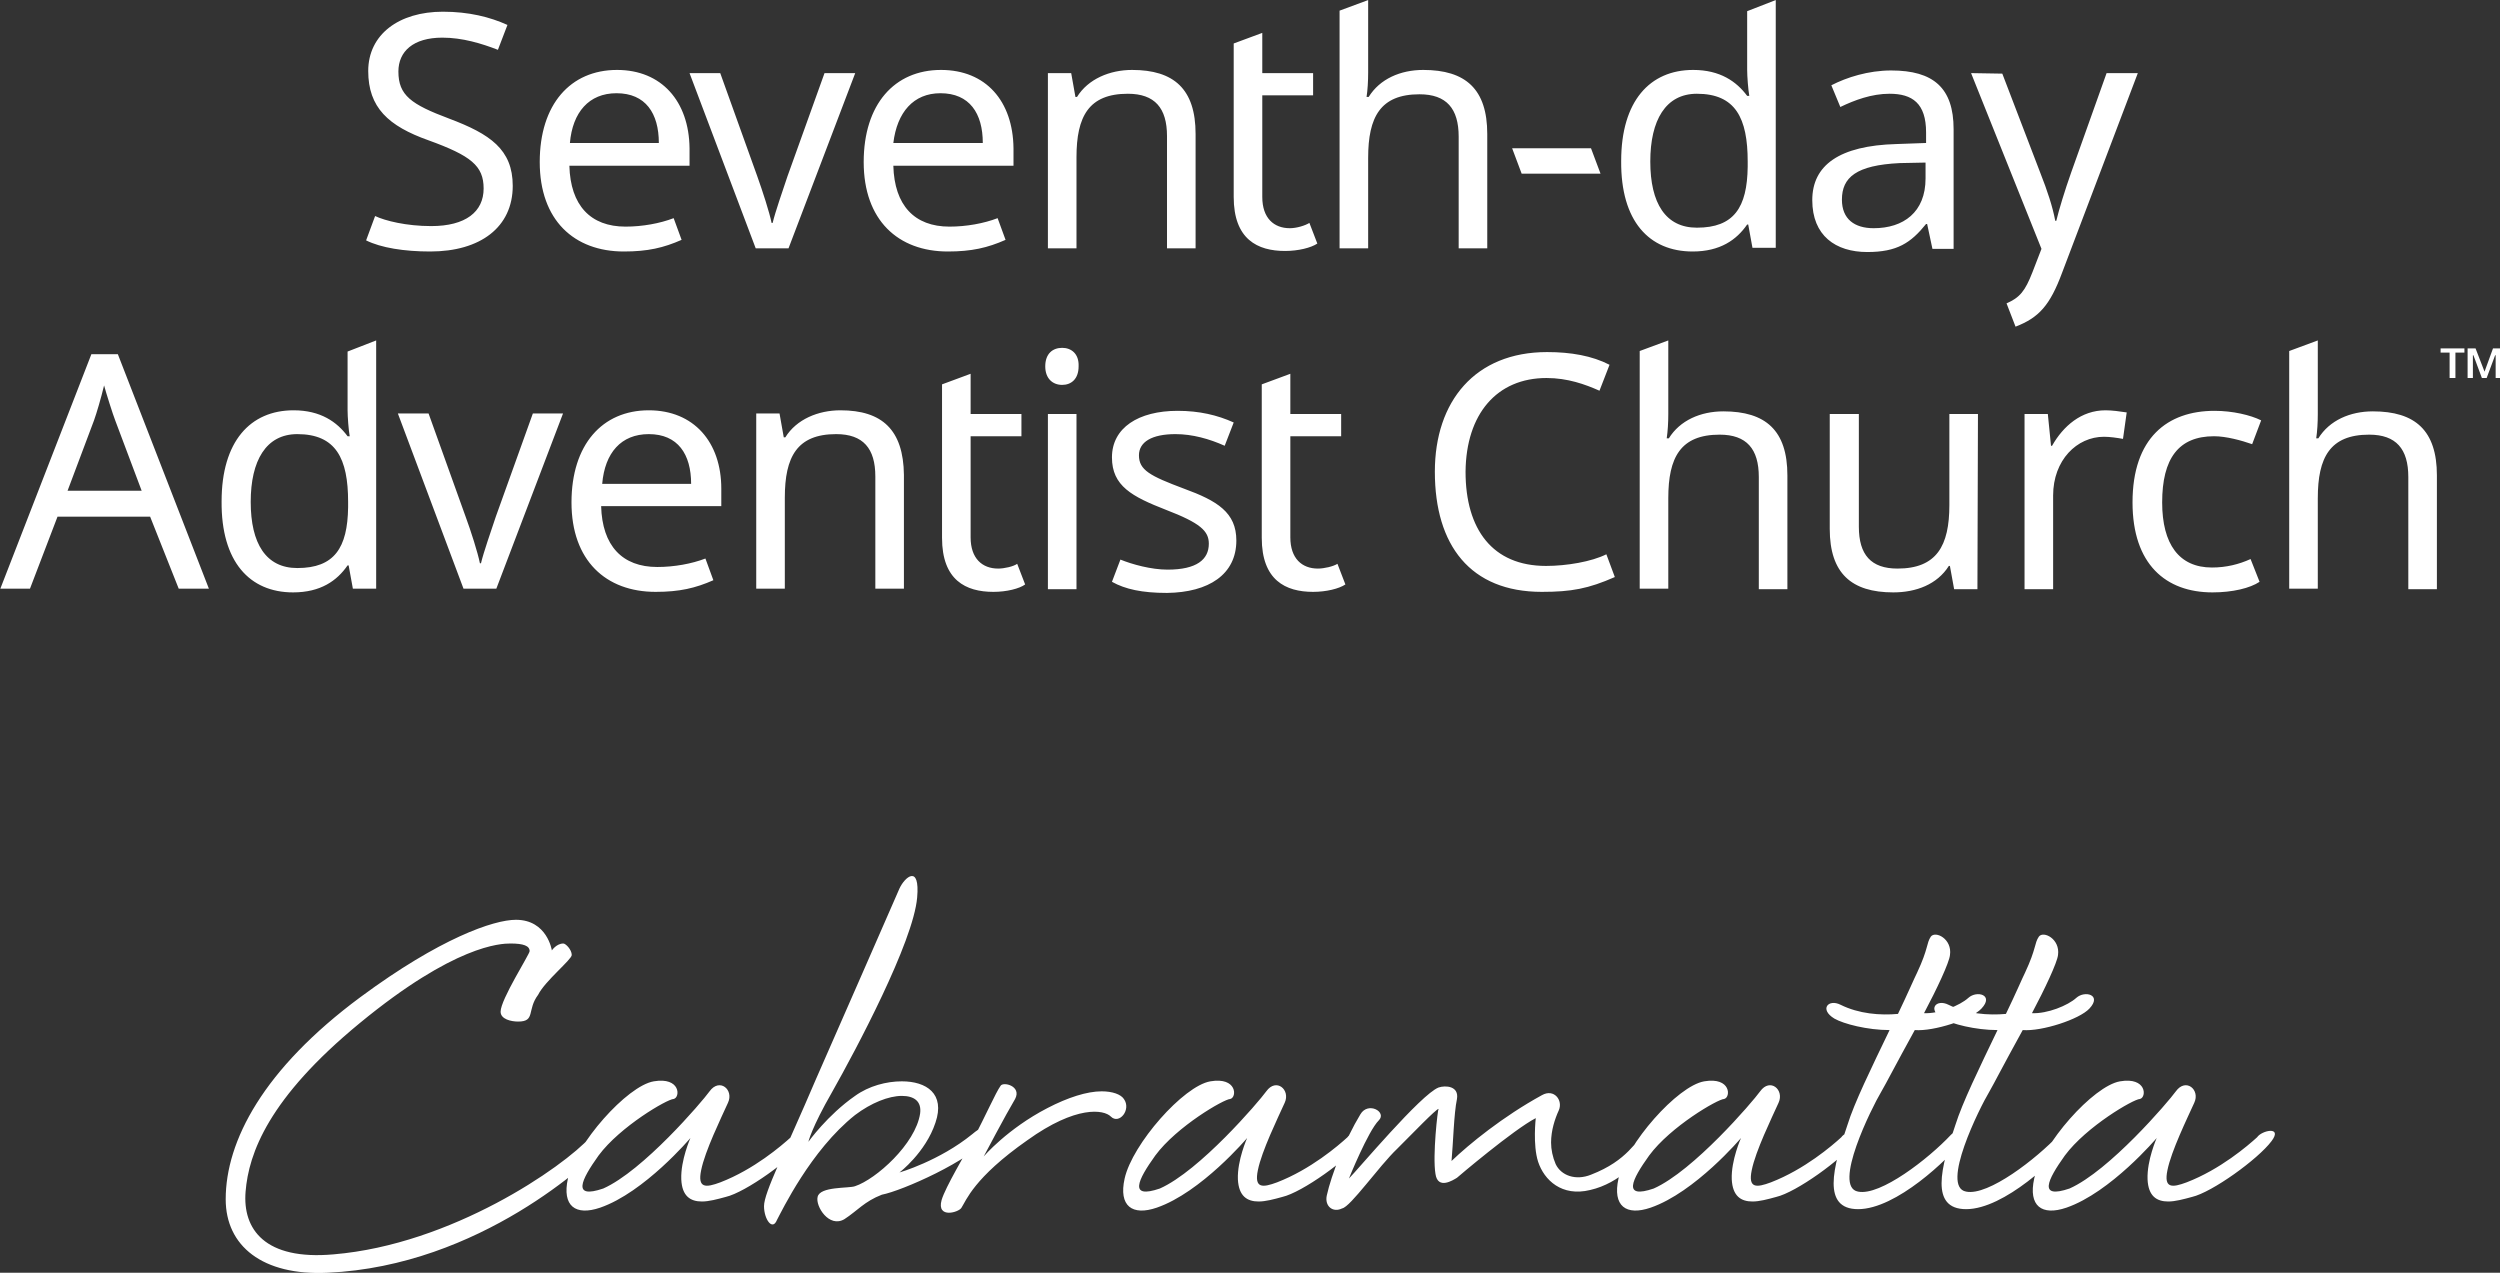 <svg viewBox="0 0 765.1 389.514" xmlns="http://www.w3.org/2000/svg">
	<rect x="0" y="0" width="765.1" height="389.514" fill="#333333" stroke="none"/>
	<g class="js-svg-logo-entity-group" transform="matrix(1.62, 0, 0, 1.62, -416.886, -76.283)">
		<path id="text-line-1" style="fill:white;" d="M 354.2 82.2 C 354.2 75.3 349.9 72.4 342.2 69.5 C 335 66.8 332.6 65.1 332.6 60.6 C 332.6 56.8 335.4 54.2 340.9 54.2 C 344.7 54.2 348.3 55.3 351.4 56.5 L 353.2 51.8 C 349.9 50.3 345.9 49.3 341 49.3 C 332.7 49.3 326.9 53.6 326.9 60.5 C 326.9 67.4 330.7 70.9 338.3 73.6 C 346.3 76.5 348.7 78.4 348.7 82.7 C 348.7 87.1 345.3 89.8 338.8 89.8 C 334.1 89.8 330.1 88.8 328.2 87.9 L 326.5 92.5 C 329.3 93.9 333.7 94.6 338.6 94.6 C 348.1 94.6 354.2 90 354.2 82.2 M 373.9 60.3 C 365.1 60.3 359.3 66.8 359.3 77.7 C 359.3 88.7 365.8 94.6 375.2 94.6 C 379.7 94.6 382.7 93.9 386.1 92.4 L 384.6 88.3 C 382 89.3 378.7 89.9 375.5 89.9 C 368.9 89.9 365.1 85.9 364.9 78.4 L 387.6 78.4 L 387.6 75.1 C 387.5 66.2 382.3 60.3 373.9 60.3 M 373.8 64.7 C 379.3 64.7 381.8 68.5 381.8 74.1 L 365 74.1 C 365.5 68.3 368.6 64.7 373.8 64.7 M 400.1 94 L 406.3 94 L 418.9 60.9 L 413.1 60.9 L 406.1 80.4 C 405.2 83.1 403.8 87.1 403.3 89.2 L 403.1 89.2 C 402.7 87.2 401.4 83.2 400.4 80.4 L 393.4 60.9 L 387.6 60.9 L 400.1 94 Z M 435.1 60.3 C 426.3 60.3 420.5 66.8 420.5 77.7 C 420.5 88.7 427 94.6 436.4 94.6 C 440.9 94.6 443.9 93.9 447.3 92.4 L 445.8 88.3 C 443.2 89.3 439.9 89.9 436.7 89.9 C 430.1 89.9 426.3 85.9 426.1 78.4 L 448.8 78.4 L 448.8 75.1 C 448.7 66.2 443.6 60.3 435.1 60.3 M 435 64.7 C 440.5 64.7 443 68.5 443 74.1 L 426.1 74.1 C 426.8 68.3 429.9 64.7 435 64.7 M 471.2 60.3 C 467 60.3 462.9 62 460.8 65.4 L 460.5 65.4 L 459.7 60.9 L 455.3 60.9 L 455.3 94 L 460.7 94 L 460.7 76.8 C 460.7 69.1 463 64.8 470.4 64.8 C 475.5 64.8 477.8 67.5 477.8 72.8 L 477.8 94 L 483.2 94 L 483.2 72.4 C 483.2 63.9 479.1 60.3 471.2 60.3 M 501 90.2 C 498 90.2 495.8 88.3 495.8 84.3 L 495.8 65.1 L 505.4 65.1 L 505.4 60.9 L 495.8 60.9 L 495.8 53.3 L 490.4 55.3 L 490.4 84.3 C 490.4 92.3 494.9 94.5 500.1 94.5 C 502.6 94.5 505 93.9 506.2 93.1 L 504.7 89.2 C 503.9 89.7 502.3 90.2 501 90.2 M 515.8 47.1 L 510.4 49.1 L 510.4 94 L 515.8 94 L 515.8 76.9 C 515.8 69.2 518.1 64.9 525.5 64.9 C 530.6 64.9 532.9 67.6 532.9 72.9 L 532.9 94 L 538.3 94 L 538.3 72.4 C 538.3 63.9 534.2 60.3 526.2 60.3 C 521.9 60.3 518 62 515.9 65.4 L 515.5 65.4 C 515.7 64.1 515.8 62.4 515.8 60.8 L 515.8 47.1 L 515.8 47.1 Z M 544.8 79.9 L 559.7 79.9 L 557.9 75.1 L 543 75.1 L 544.8 79.9 Z M 577.1 94.6 C 582.3 94.6 585.4 92.4 587.4 89.5 L 587.6 89.5 L 588.4 93.9 L 592.8 93.9 L 592.8 47.1 L 587.4 49.2 L 587.4 60.3 C 587.4 61.5 587.6 64.1 587.8 65.2 L 587.4 65.2 C 585.4 62.5 582.3 60.3 577.2 60.3 C 569 60.3 563.6 66.2 563.6 77.5 C 563.5 88.9 568.9 94.6 577.1 94.6 M 577.9 90.1 C 572 90.1 569.1 85.5 569.1 77.6 C 569.1 69.8 572 64.8 577.9 64.8 C 585.2 64.8 587.5 69.4 587.5 77.6 L 587.5 78.6 C 587.4 86.3 584.9 90.1 577.9 90.1 M 614.6 60.4 C 610.3 60.4 606.2 61.7 603.3 63.2 L 605 67.3 C 607.7 66 610.9 64.8 614.3 64.8 C 618.6 64.8 621.2 66.6 621.2 72.1 L 621.2 74.1 L 615.6 74.3 C 604.8 74.6 599.7 78.3 599.7 84.9 C 599.7 91.6 604.1 94.7 610.1 94.7 C 615.7 94.7 618.3 93 621.2 89.4 L 621.4 89.4 L 622.4 94.1 L 626.4 94.1 L 626.4 71.5 C 626.4 63.7 622.6 60.4 614.6 60.4 M 621.1 77.8 L 621.1 80.8 C 621.1 87.2 616.9 90.2 611.3 90.2 C 607.7 90.2 605.3 88.5 605.3 84.8 C 605.3 80.6 608 78.3 616.2 77.9 L 621.1 77.8 Z M 629.7 60.9 L 643 94.1 L 641.3 98.5 C 639.9 102.1 638.9 103.3 636.4 104.4 L 638.1 108.8 C 642.5 107.1 644.6 104.8 646.9 98.6 L 661.2 60.9 L 655.3 60.9 L 648.6 79.7 C 647.4 83.1 646.3 86.7 645.8 88.8 L 645.6 88.8 C 645.1 86.1 644.1 83.1 642.8 79.8 L 635.6 61 L 629.7 60.9 L 629.7 60.9 L 629.7 60.9 Z"></path>
		<path id="text-line-2" style="fill:white;" d="M 291.1 158.3 L 296.8 158.3 L 279.6 114 L 274.6 114 L 257.4 158.3 L 263 158.3 L 268.2 144.7 L 285.7 144.7 L 291.1 158.3 Z M 284.1 139.8 L 270.1 139.8 L 275.1 126.5 C 275.6 125.1 276.4 122.4 277 119.9 C 277.4 121.4 278.7 125.5 279.1 126.5 L 284.1 139.8 Z M 312.7 159 C 317.9 159 321 156.8 323 153.9 L 323.2 153.9 L 324 158.3 L 328.4 158.3 L 328.4 111.4 L 323 113.5 L 323 124.6 C 323 125.8 323.2 128.4 323.4 129.5 L 323 129.5 C 321 126.8 317.9 124.6 312.8 124.6 C 304.6 124.6 299.2 130.5 299.2 141.8 C 299.1 153.2 304.5 159 312.7 159 M 313.5 154.4 C 307.6 154.4 304.7 149.8 304.7 141.9 C 304.7 134.1 307.6 129.1 313.5 129.1 C 320.8 129.1 323.1 133.7 323.1 141.9 L 323.1 142.9 C 323 150.6 320.5 154.4 313.5 154.4 M 344.9 158.3 L 351.1 158.3 L 363.7 125.2 L 358 125.2 L 351 144.7 C 350.1 147.4 348.7 151.4 348.2 153.5 L 348 153.5 C 347.6 151.5 346.3 147.4 345.3 144.7 L 338.3 125.2 L 332.5 125.2 L 344.9 158.3 Z M 379.9 124.6 C 371.1 124.6 365.3 131.1 365.3 142 C 365.3 153 371.8 158.9 381.2 158.9 C 385.7 158.9 388.7 158.2 392.1 156.7 L 390.6 152.6 C 388 153.6 384.7 154.2 381.5 154.2 C 374.9 154.2 371.1 150.2 370.9 142.7 L 393.6 142.7 L 393.6 139.4 C 393.6 130.6 388.4 124.6 379.9 124.6 M 379.9 129.1 C 385.4 129.1 387.9 132.9 387.9 138.5 L 371.1 138.5 C 371.6 132.6 374.7 129.1 379.9 129.1 M 416.1 124.6 C 411.9 124.6 407.8 126.3 405.7 129.7 L 405.4 129.7 L 404.6 125.2 L 400.2 125.2 L 400.2 158.3 L 405.6 158.3 L 405.6 141.1 C 405.6 133.4 407.9 129.1 415.3 129.1 C 420.4 129.1 422.7 131.8 422.7 137.1 L 422.7 158.3 L 428.1 158.3 L 428.1 136.8 C 428 128.3 424 124.6 416.1 124.6 M 445.9 154.5 C 442.9 154.5 440.7 152.6 440.7 148.6 L 440.7 129.5 L 450.3 129.5 L 450.3 125.3 L 440.7 125.3 L 440.7 117.7 L 435.3 119.7 L 435.3 148.7 C 435.3 156.7 439.8 158.9 445 158.9 C 447.5 158.9 449.9 158.3 451 157.5 L 449.5 153.6 C 448.8 154.1 447.1 154.5 445.9 154.5 M 458 112.8 C 456.2 112.8 454.8 113.9 454.8 116.3 C 454.8 118.6 456.2 119.8 458 119.8 C 459.7 119.8 461.1 118.7 461.1 116.3 C 461.2 113.9 459.7 112.8 458 112.8 M 460.7 125.3 L 455.3 125.3 L 455.3 158.4 L 460.7 158.4 L 460.7 125.3 Z M 490.9 149.2 C 490.9 143.9 487.3 141.7 481 139.4 C 474.6 137 472.5 135.9 472.5 133.1 C 472.5 130.6 474.9 129.1 479.4 129.1 C 482.6 129.1 485.8 130 488.7 131.3 L 490.4 126.9 C 487.3 125.5 483.9 124.7 479.8 124.7 C 472.4 124.7 467.4 127.9 467.4 133.5 C 467.4 138.9 471.2 140.9 477.6 143.4 C 484.1 145.9 485.7 147.4 485.7 149.8 C 485.7 152.8 483.4 154.7 477.9 154.7 C 474.8 154.7 471.2 153.7 469 152.8 L 467.4 157 C 469.9 158.4 473.1 159.1 477.8 159.1 C 485.7 159 490.9 155.6 490.9 149.2 M 506.3 154.5 C 503.3 154.5 501.1 152.6 501.1 148.6 L 501.1 129.5 L 510.7 129.5 L 510.7 125.3 L 501.1 125.3 L 501.1 117.7 L 495.7 119.7 L 495.7 148.7 C 495.7 156.7 500.2 158.9 505.4 158.9 C 507.9 158.9 510.3 158.3 511.5 157.5 L 510 153.6 C 509.2 154.1 507.5 154.5 506.3 154.5 M 549.5 118.5 C 553.5 118.5 556.8 119.7 559.5 120.9 L 561.4 116 C 558.1 114.3 554.1 113.6 549.6 113.6 C 536 113.6 528.4 122.9 528.4 136.2 C 528.4 150.1 535.1 158.9 548.6 158.9 C 554.2 158.9 557.4 158.3 562.4 156.1 L 560.8 151.8 C 558 153.2 553.3 154 549.4 154 C 539.3 154 534.2 147.1 534.2 136.2 C 534.3 125.3 540.1 118.5 549.5 118.5 M 572.5 111.4 L 567.1 113.4 L 567.1 158.3 L 572.5 158.3 L 572.5 141.2 C 572.5 133.5 574.8 129.2 582.2 129.2 C 587.3 129.2 589.6 131.9 589.6 137.2 L 589.6 158.4 L 595 158.4 L 595 136.9 C 595 128.4 590.9 124.8 582.9 124.8 C 578.6 124.8 574.7 126.5 572.6 129.9 L 572.2 129.9 C 572.4 128.6 572.5 126.9 572.5 125.3 L 572.5 111.4 L 572.5 111.4 Z M 631 125.3 L 625.6 125.3 L 625.6 142.5 C 625.6 150.2 623.2 154.5 615.8 154.5 C 610.8 154.5 608.5 151.9 608.5 146.6 L 608.5 125.3 L 603 125.3 L 603 147 C 603 155.4 607.1 159 615 159 C 619.3 159 623.3 157.5 625.5 154 L 625.7 154 L 626.5 158.4 L 630.9 158.4 L 631 125.3 L 631 125.3 Z M 655.1 124.6 C 650.5 124.6 647.1 127.6 645 131.3 L 644.8 131.3 L 644.2 125.3 L 639.8 125.3 L 639.8 158.4 L 645.2 158.4 L 645.2 140.7 C 645.2 134 649.7 129.6 654.8 129.6 C 655.9 129.6 657.3 129.8 658.4 130 L 659.1 125 C 657.8 124.8 656.3 124.6 655.1 124.6 M 675.3 159 C 679.1 159 682.4 158.2 684.2 157 L 682.5 152.7 C 680.3 153.7 677.9 154.3 675.2 154.3 C 669 154.3 665.8 149.9 665.8 142 C 665.8 133.7 668.9 129.5 675.6 129.5 C 677.9 129.5 680.8 130.3 682.8 131 L 684.5 126.5 C 682.5 125.5 679.1 124.7 675.7 124.7 C 666.8 124.7 660.2 129.8 660.2 142 C 660.2 153.7 666.5 159 675.3 159 M 695.2 111.4 L 689.8 113.4 L 689.8 158.3 L 695.2 158.3 L 695.2 141.2 C 695.2 133.5 697.5 129.2 704.9 129.2 C 710 129.2 712.3 131.9 712.3 137.2 L 712.3 158.4 L 717.7 158.4 L 717.7 136.9 C 717.7 128.4 713.6 124.8 705.6 124.8 C 701.3 124.8 697.4 126.5 695.3 129.9 L 694.9 129.9 C 695.1 128.6 695.2 126.9 695.2 125.3 L 695.2 111.4 L 695.2 111.4 Z"></path>
		<path id="text-tm" style="fill:white;" d="M 720.1 113.7 L 718.4 113.7 L 718.4 112.9 L 722.9 112.9 L 722.9 113.7 L 721.2 113.7 L 721.2 118.5 L 720.1 118.5 Z M 723.5 112.9 L 725 112.9 L 726.7 117.3 L 728.3 112.9 L 729.8 112.9 L 729.8 118.5 L 728.8 118.5 L 728.8 115.3 L 728.8 114.2 L 728.7 114.2 L 727.1 118.5 L 726.2 118.5 L 724.6 114.2 L 724.5 114.2 L 724.5 115.2 L 724.5 118.5 L 723.5 118.5 Z"></path>
	<g class="js-svg-logo-entity" fill="#ffffff"><path d="M181.777 109.649C179.257 112.449 168.747 119.729 157.657 120.659C151.177 121.239 149.087 118.289 149.377 114.759C149.667 111.159 151.537 105.969 160.107 98.919C169.037 91.569 173.357 91.429 174.287 91.429C175.517 91.429 176.087 91.649 176.087 92.149C176.087 92.439 173.357 96.689 173.357 97.839C173.357 98.559 174.367 98.769 175.007 98.769C176.667 98.769 175.807 97.689 176.887 96.249C177.527 94.959 180.047 92.939 180.047 92.509C180.047 92.009 179.477 91.429 179.257 91.429C178.607 91.429 178.177 92.079 178.177 92.079C178.177 92.079 177.747 89.199 174.797 89.199C172.707 89.199 167.667 90.929 160.177 96.469C151.037 103.239 147.507 110.009 147.507 115.479C147.507 119.869 150.967 122.679 157.087 122.389C171.487 121.739 181.927 111.729 183.077 110.509C184.297 109.209 183.077 108.209 181.777 109.649ZM200.647 109.649C199.777 110.439 197.187 112.669 194.017 113.889C192.647 114.399 191.857 114.469 192.217 112.739C192.577 110.939 194.087 107.849 194.737 106.409C195.317 105.179 193.947 104.029 193.007 105.329C192.287 106.329 186.747 112.809 183.007 114.469C180.047 115.479 180.917 113.679 182.567 111.369C184.587 108.639 189.047 106.049 189.627 106.049C190.277 105.899 190.277 103.959 187.757 104.389C185.237 104.819 180.407 110.289 179.687 113.529C179.117 116.129 180.407 117.059 182.717 116.269C186.887 114.829 191.207 109.719 191.207 109.719C191.207 109.719 190.277 111.809 190.347 113.609C190.417 115.189 191.207 115.689 192.287 115.689C192.937 115.689 193.727 115.479 194.527 115.259C196.397 114.829 200.717 111.729 202.007 110.009C203.087 108.569 201.077 108.999 200.647 109.649ZM217.707 109.359C214.607 111.879 210.867 112.959 210.867 112.959C210.867 112.959 213.317 111.089 214.247 108.279C215.187 105.539 213.387 104.389 211.087 104.389C209.647 104.389 207.987 104.819 206.687 105.759C204.097 107.559 202.297 110.079 202.297 110.079C202.297 110.079 202.587 108.779 204.527 105.399C206.767 101.439 212.167 91.289 212.527 87.109C212.807 83.939 211.367 85.169 210.867 86.249C210.507 87.109 204.527 100.719 203.017 104.169C200.067 111.089 198.127 114.829 198.127 116.129C198.127 117.349 198.917 118.499 199.347 117.419C199.777 116.629 202.517 110.869 206.687 107.559C208.207 106.409 209.857 105.759 211.087 105.759C212.237 105.759 212.957 106.259 212.807 107.409C212.377 110.289 208.637 113.609 206.687 114.249C206.117 114.469 203.377 114.249 203.167 115.259C202.947 116.129 204.247 118.209 205.687 117.349C206.907 116.559 207.557 115.689 209.207 115.049C211.087 114.689 217.487 111.879 219.367 109.569C220.227 108.279 219.147 108.129 217.707 109.359ZM224.767 106.909C221.017 108.849 218.787 111.449 218.787 111.449C218.787 111.449 220.877 107.489 221.737 106.049C222.387 104.819 220.587 104.389 220.367 104.819C219.937 105.399 218.857 107.849 217.847 109.719C217.057 111.229 215.187 114.329 214.827 115.549C214.327 117.349 216.487 116.699 216.697 116.269C217.127 115.619 217.847 113.459 222.887 109.929C227.497 106.619 230.087 107.049 230.737 107.699C231.527 108.489 232.687 107.049 231.967 106.049C231.677 105.609 230.887 105.329 229.877 105.329C228.507 105.329 226.707 105.899 224.767 106.909ZM252.987 109.649C252.127 110.439 249.527 112.669 246.367 113.889C244.997 114.399 244.207 114.469 244.567 112.739C244.927 110.939 246.437 107.849 247.087 106.409C247.657 105.179 246.287 104.029 245.357 105.329C244.637 106.329 239.087 112.809 235.347 114.469C232.397 115.479 233.257 113.679 234.917 111.369C236.927 108.639 241.397 106.049 241.967 106.049C242.617 105.899 242.617 103.959 240.097 104.389C237.577 104.819 232.757 110.289 232.037 113.529C231.457 116.129 232.757 117.059 235.057 116.269C239.237 114.829 243.557 109.719 243.557 109.719C243.557 109.719 242.617 111.809 242.687 113.609C242.767 115.189 243.557 115.689 244.637 115.689C245.287 115.689 246.077 115.479 246.867 115.259C248.737 114.829 253.057 111.729 254.357 110.009C255.437 108.569 253.417 108.999 252.987 109.649ZM255.937 108.059C256.727 107.269 254.927 106.259 254.207 107.489C252.767 109.859 251.477 113.169 251.047 115.119C250.827 116.129 251.617 116.769 252.487 116.339C253.277 116.199 255.937 112.379 257.667 110.729C259.107 109.289 261.337 106.979 261.557 106.979C261.487 106.979 260.977 111.369 261.267 113.099C261.487 114.609 262.927 113.679 263.287 113.459C263.357 113.389 268.607 108.929 270.697 107.849C270.697 107.849 270.407 110.369 270.917 111.949C271.487 113.679 273.147 115.259 275.807 114.609C278.617 113.969 280.567 111.729 281.497 110.369C282.287 109.139 281.927 108.489 281.137 109.139C280.057 109.929 279.407 111.809 275.887 113.169C274.447 113.749 273.077 113.249 272.567 112.169C272.287 111.519 272.137 110.799 272.137 110.149C272.137 108.999 272.497 107.919 272.857 107.129C273.287 106.189 272.427 105.039 271.277 105.689C267.607 107.699 264.437 110.289 262.777 111.879C262.927 110.289 262.997 107.409 263.287 106.049C263.497 104.819 262.207 104.749 261.557 104.969C259.897 105.609 253.927 112.739 253.127 113.529C253.127 113.529 254.927 109.069 255.937 108.059ZM299.427 109.649C298.567 110.439 295.967 112.669 292.807 113.889C291.437 114.399 290.647 114.469 291.007 112.739C291.367 110.939 292.877 107.849 293.527 106.409C294.097 105.179 292.727 104.029 291.797 105.329C291.077 106.329 285.527 112.809 281.787 114.469C278.837 115.479 279.697 113.679 281.357 111.369C283.367 108.639 287.837 106.049 288.407 106.049C289.057 105.899 289.057 103.959 286.537 104.389C284.017 104.819 279.197 110.289 278.477 113.529C277.897 116.129 279.197 117.059 281.497 116.269C285.677 114.829 289.997 109.719 289.997 109.719C289.997 109.719 289.057 111.809 289.127 113.609C289.207 115.189 289.997 115.689 291.077 115.689C291.727 115.689 292.517 115.479 293.307 115.259C295.177 114.829 299.497 111.729 300.797 110.009C301.877 108.569 299.857 108.999 299.427 109.649ZM299.357 97.189C298.207 96.609 297.337 97.619 298.777 98.489C299.647 98.989 301.877 99.569 303.967 99.569C302.237 103.169 300.647 106.409 300.007 108.489C299.357 110.369 298.707 112.449 298.707 113.969C298.707 115.409 299.287 116.409 301.007 116.409C304.607 116.409 309.507 111.659 310.807 110.009C312.027 108.569 310.807 108.349 309.727 109.429C307.637 111.659 303.097 115.189 301.007 114.759C298.567 114.329 302.307 106.839 303.167 105.399C303.677 104.529 304.397 103.089 306.337 99.569C308.137 99.709 311.667 98.559 312.607 97.549C313.827 96.249 312.167 95.819 311.377 96.539C310.587 97.259 308.647 98.049 307.207 97.979C308.427 95.679 309.577 93.229 309.647 92.509C309.867 90.999 308.287 90.209 307.847 90.779C307.417 91.429 307.637 91.859 306.557 94.169C306.337 94.599 305.687 96.109 304.757 98.049C303.097 98.199 301.087 98.049 299.357 97.189ZM309.507 97.189C308.357 96.609 307.487 97.619 308.927 98.489C309.797 98.989 312.027 99.569 314.117 99.569C312.387 103.169 310.807 106.409 310.157 108.489C309.507 110.369 308.857 112.449 308.857 113.969C308.857 115.409 309.437 116.409 311.167 116.409C314.767 116.409 319.657 111.659 320.957 110.009C322.177 108.569 320.957 108.349 319.877 109.429C317.787 111.659 313.247 115.189 311.167 114.759C308.717 114.329 312.457 106.839 313.327 105.399C313.827 104.529 314.547 103.089 316.487 99.569C318.287 99.709 321.817 98.559 322.757 97.549C323.977 96.249 322.327 95.819 321.527 96.539C320.737 97.259 318.797 98.049 317.357 97.979C318.577 95.679 319.727 93.229 319.807 92.509C320.017 90.999 318.437 90.209 318.007 90.779C317.567 91.429 317.787 91.859 316.707 94.169C316.487 94.599 315.847 96.109 314.907 98.049C313.247 98.199 311.237 98.049 309.507 97.189ZM338.527 109.649C337.657 110.439 335.067 112.669 331.897 113.889C330.527 114.399 329.737 114.469 330.097 112.739C330.457 110.939 331.967 107.849 332.617 106.409C333.197 105.179 331.827 104.029 330.887 105.329C330.167 106.329 324.627 112.809 320.887 114.469C317.927 115.479 318.797 113.679 320.447 111.369C322.467 108.639 326.927 106.049 327.507 106.049C328.157 105.899 328.157 103.959 325.637 104.389C323.117 104.819 318.287 110.289 317.567 113.529C316.997 116.129 318.287 117.059 320.597 116.269C324.767 114.829 329.087 109.719 329.087 109.719C329.087 109.719 328.157 111.809 328.227 113.609C328.297 115.189 329.087 115.689 330.167 115.689C330.817 115.689 331.607 115.479 332.407 115.259C334.277 114.829 338.597 111.729 339.887 110.009C340.967 108.569 338.957 108.999 338.527 109.649Z " transform="matrix(2.009,0,0,2.009,3.633,41.649)"></path></g></g>
</svg>